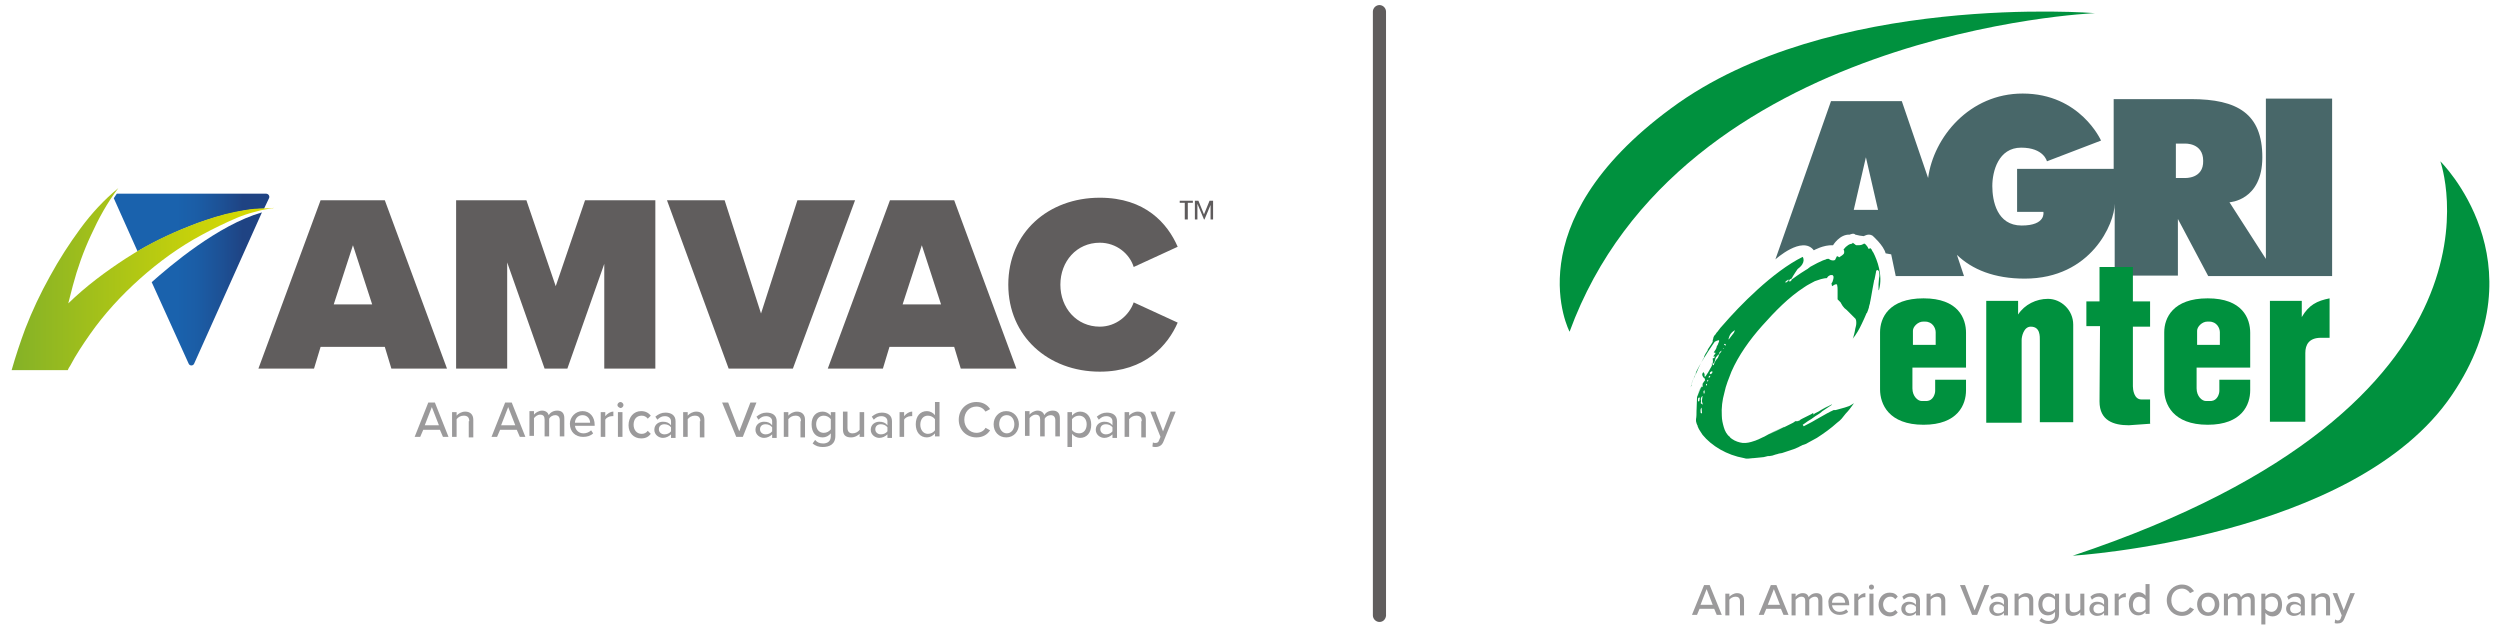 <?xml version="1.0" encoding="utf-8"?>
<!-- Generator: Adobe Illustrator 25.2.1, SVG Export Plug-In . SVG Version: 6.00 Build 0)  -->
<!DOCTYPE svg PUBLIC "-//W3C//DTD SVG 1.1//EN" "http://www.w3.org/Graphics/SVG/1.1/DTD/svg11.dtd">
<svg version="1.1" id="Capa_1" xmlns:x="http://ns.adobe.com/Extensibility/1.0/" xmlns:i="http://ns.adobe.com/AdobeIllustrator/10.0/" xmlns:graph="http://ns.adobe.com/Graphs/1.0/"
	 xmlns="http://www.w3.org/2000/svg" xmlns:xlink="http://www.w3.org/1999/xlink" x="0px" y="0px" viewBox="0 0 494.4 125"
	 style="enable-background:new 0 0 494.4 125;" xml:space="preserve">
<style type="text/css">
	.st0{fill:url(#SVGID_1_);}
	.st1{fill:url(#SVGID_2_);}
	.st2{fill:url(#SVGID_3_);}
	.st3{fill:#605D5D;}
	.st4{fill:#9B9A9B;}
	.st5{fill:#5E5B5C;}
	.st6{fill:#00913E;}
	.st7{fill:#486769;}
	.st8{fill:#0C9038;}
</style>
<g>
	<g>
		<g>
			<g>
				<linearGradient id="SVGID_1_" gradientUnits="userSpaceOnUse" x1="22.421" y1="43.932" x2="53.169" y2="43.932">
					<stop  offset="0.41" style="stop-color:#1A62AD"/>
					<stop  offset="0.535" style="stop-color:#1B5DA6"/>
					<stop  offset="0.715" style="stop-color:#1D4F93"/>
					<stop  offset="0.834" style="stop-color:#1F4383"/>
				</linearGradient>
				<path class="st0" d="M46.5,42c1.3-0.3,2.6-0.5,3.8-0.6c0.6-0.1,1.2-0.1,1.9-0.1l1-2.1c0.2-0.4-0.1-0.9-0.6-0.9H23.1
					c-0.2,0.3-0.4,0.6-0.6,0.9l4.7,10.5c3.8-2.2,7.7-4,11.7-5.5C41.4,43.3,43.9,42.5,46.5,42z"/>
				<linearGradient id="SVGID_2_" gradientUnits="userSpaceOnUse" x1="2.338" y1="55.221" x2="54.164" y2="55.221">
					<stop  offset="0" style="stop-color:#84B228"/>
					<stop  offset="3.218496e-02" style="stop-color:#87B326"/>
					<stop  offset="0.689" style="stop-color:#C6D10B"/>
					<stop  offset="1" style="stop-color:#DEDD00"/>
				</linearGradient>
				<path class="st1" d="M52.2,41.2c-0.6,0-1.2,0.1-1.9,0.1c-1.3,0.1-2.6,0.4-3.8,0.6c-2.5,0.5-5,1.3-7.5,2.2c-4,1.5-8,3.3-11.7,5.5
					c-0.8,0.5-1.6,1-2.4,1.5c-4,2.6-7.9,5.5-11.4,8.9c0.3-1.2,0.6-2.3,0.9-3.5c0.9-3.4,2.1-6.8,3.6-10c1.5-3.3,3.2-6.4,5.4-9.3
					c-2.8,2.3-5.3,5-7.5,8c-2.2,3-4.2,6.1-6,9.4C8,58,6.4,61.4,5,65c-1,2.7-1.9,5.4-2.7,8.2h11.1c0.1-0.3,0.3-0.6,0.5-0.9
					c1.1-2.1,2.5-4.2,3.9-6.2c2.8-4,6.2-7.7,9.9-11c3.7-3.3,7.8-6.3,12.3-8.7c2.2-1.2,4.5-2.3,6.8-3.3c1.2-0.5,2.4-0.9,3.6-1.2
					c0.5-0.1,1-0.3,1.6-0.4c0.5-0.1,1.1-0.2,1.7-0.3c0.2,0,0.3,0,0.5-0.1C53.5,41.2,52.8,41.2,52.2,41.2z"/>
			</g>
			<g>
				<linearGradient id="SVGID_3_" gradientUnits="userSpaceOnUse" x1="22.421" y1="57.129" x2="53.169" y2="57.129">
					<stop  offset="0.41" style="stop-color:#1A62AD"/>
					<stop  offset="0.535" style="stop-color:#1B5DA6"/>
					<stop  offset="0.715" style="stop-color:#1D4F93"/>
					<stop  offset="0.834" style="stop-color:#1F4383"/>
				</linearGradient>
				<path class="st2" d="M30,55.8l7.3,16.1c0.2,0.5,0.9,0.5,1.1,0L51.8,42C43.1,44.5,33.6,52.6,30,55.8z"/>
			</g>
		</g>
		<g>
			<path class="st3" d="M76.1,68.6H63.4l-1.3,4.3H51.1l12.3-33.3h12.7l12.3,33.3H77.4L76.1,68.6z M66,60.2h7.6l-3.8-11.7L66,60.2z"
				/>
			<path class="st3" d="M119.6,51.9l-7.4,21h-4.5l-7.4-21v21H90.2V39.6h13.9l5.8,17l5.8-17h13.9v33.3h-10.1V51.9z"/>
			<path class="st3" d="M131.9,39.6h11.4l7.2,22.4l7.2-22.4h11.4l-12.3,33.3h-12.7L131.9,39.6z"/>
			<path class="st3" d="M188.7,68.6h-12.8l-1.3,4.3h-10.9l12.3-33.3h12.7l12.3,33.3H190L188.7,68.6z M178.5,60.2h7.6l-3.8-11.7
				L178.5,60.2z"/>
			<path class="st3" d="M199.4,56.3c0-10.3,7.9-17.2,18.1-17.2c9,0,13.4,5.1,15.4,9.7l-8.7,4c-0.8-2.6-3.4-4.8-6.7-4.8
				c-4.6,0-7.8,3.7-7.8,8.3c0,4.6,3.2,8.3,7.8,8.3c3.2,0,5.8-2.2,6.7-4.8l8.7,4c-1.9,4.4-6.4,9.7-15.4,9.7
				C207.3,73.5,199.4,66.5,199.4,56.3z"/>
		</g>
		<g>
			<path class="st4" d="M87,85h-3.3l-0.6,1.4H82l2.7-6.8H86l2.7,6.8h-1.1L87,85z M84,84.1h2.8l-1.4-3.6L84,84.1z"/>
			<path class="st4" d="M92.8,83.3c0-0.8-0.4-1.1-1.1-1.1c-0.6,0-1.1,0.3-1.4,0.7v3.5h-0.9v-4.9h0.9v0.7c0.3-0.4,1-0.8,1.7-0.8
				c1,0,1.6,0.6,1.6,1.6v3.5h-0.9V83.3z"/>
			<path class="st4" d="M102.2,85h-3.3l-0.6,1.4h-1.1l2.7-6.8h1.3l2.7,6.8h-1.1L102.2,85z M99.1,84.1h2.8l-1.4-3.6L99.1,84.1z"/>
			<path class="st4" d="M110.7,83.1c0-0.6-0.3-1-0.9-1c-0.5,0-1,0.3-1.2,0.7v3.5h-0.9v-3.3c0-0.6-0.2-1-0.9-1c-0.5,0-1,0.4-1.2,0.7
				v3.5h-0.9v-4.9h0.9v0.7c0.2-0.3,0.9-0.8,1.6-0.8c0.7,0,1.2,0.4,1.3,0.9c0.3-0.5,0.9-0.9,1.7-0.9c0.9,0,1.4,0.5,1.4,1.5v3.6h-0.9
				V83.1z"/>
			<path class="st4" d="M115.2,81.3c1.5,0,2.4,1.2,2.4,2.7v0.2h-3.9c0.1,0.8,0.7,1.5,1.7,1.5c0.5,0,1.1-0.2,1.5-0.6l0.4,0.6
				c-0.5,0.5-1.2,0.7-2,0.7c-1.5,0-2.6-1-2.6-2.6C112.7,82.5,113.8,81.3,115.2,81.3z M113.7,83.6h3c0-0.7-0.5-1.5-1.5-1.5
				C114.2,82.1,113.7,82.9,113.7,83.6z"/>
			<path class="st4" d="M118.8,81.5h0.9v0.8c0.4-0.5,1-0.9,1.6-0.9v0.9c-0.1,0-0.2,0-0.3,0c-0.5,0-1.1,0.3-1.3,0.7v3.4h-0.9V81.5z"
				/>
			<path class="st4" d="M122.1,80.1c0-0.3,0.3-0.6,0.6-0.6c0.3,0,0.6,0.3,0.6,0.6s-0.3,0.6-0.6,0.6
				C122.4,80.6,122.1,80.4,122.1,80.1z M122.2,81.5h0.9v4.9h-0.9V81.5z"/>
			<path class="st4" d="M126.8,81.3c0.9,0,1.5,0.4,1.9,0.9l-0.6,0.6c-0.3-0.4-0.7-0.6-1.2-0.6c-1,0-1.6,0.7-1.6,1.8
				c0,1,0.6,1.8,1.6,1.8c0.5,0,0.9-0.2,1.2-0.6l0.6,0.6c-0.4,0.5-0.9,0.9-1.9,0.9c-1.5,0-2.5-1.1-2.5-2.6
				C124.3,82.5,125.3,81.3,126.8,81.3z"/>
			<path class="st4" d="M132.7,85.9c-0.4,0.4-1,0.7-1.6,0.7c-0.8,0-1.7-0.6-1.7-1.6c0-1.1,0.9-1.6,1.7-1.6c0.7,0,1.2,0.2,1.6,0.7
				v-0.8c0-0.6-0.5-1-1.2-1c-0.6,0-1,0.2-1.5,0.7l-0.4-0.6c0.6-0.5,1.2-0.8,2-0.8c1.1,0,2,0.5,2,1.7v3.3h-0.9V85.9z M132.7,84.5
				c-0.3-0.4-0.8-0.6-1.3-0.6c-0.7,0-1.1,0.4-1.1,1c0,0.6,0.5,1,1.1,1c0.5,0,1-0.2,1.3-0.6V84.5z"/>
			<path class="st4" d="M138.5,83.3c0-0.8-0.4-1.1-1.1-1.1c-0.6,0-1.1,0.3-1.4,0.7v3.5h-0.9v-4.9h0.9v0.7c0.3-0.4,1-0.8,1.7-0.8
				c1,0,1.6,0.6,1.6,1.6v3.5h-0.9V83.3z"/>
			<path class="st4" d="M142.8,79.6h1.2l2.2,5.7l2.2-5.7h1.2l-2.7,6.8h-1.3L142.8,79.6z"/>
			<path class="st4" d="M152.7,85.9c-0.4,0.4-1,0.7-1.6,0.7c-0.8,0-1.7-0.6-1.7-1.6c0-1.1,0.9-1.6,1.7-1.6c0.7,0,1.2,0.2,1.6,0.7
				v-0.8c0-0.6-0.5-1-1.2-1c-0.6,0-1,0.2-1.5,0.7l-0.4-0.6c0.6-0.5,1.2-0.8,2-0.8c1.1,0,2,0.5,2,1.7v3.3h-0.9V85.9z M152.7,84.5
				c-0.3-0.4-0.8-0.6-1.3-0.6c-0.7,0-1.1,0.4-1.1,1c0,0.6,0.5,1,1.1,1c0.5,0,1-0.2,1.3-0.6V84.5z"/>
			<path class="st4" d="M158.4,83.3c0-0.8-0.4-1.1-1.1-1.1c-0.6,0-1.1,0.3-1.4,0.7v3.5h-0.9v-4.9h0.9v0.7c0.3-0.4,1-0.8,1.7-0.8
				c1,0,1.6,0.6,1.6,1.6v3.5h-0.9V83.3z"/>
			<path class="st4" d="M161.2,87c0.4,0.5,0.9,0.7,1.6,0.7c0.8,0,1.5-0.4,1.5-1.4v-0.6c-0.4,0.5-1,0.8-1.6,0.8
				c-1.3,0-2.2-0.9-2.2-2.6c0-1.6,0.9-2.5,2.2-2.5c0.6,0,1.2,0.3,1.6,0.8v-0.7h0.9v4.7c0,1.7-1.2,2.2-2.5,2.2c-0.8,0-1.4-0.2-2-0.7
				L161.2,87z M164.3,82.9c-0.3-0.4-0.8-0.7-1.4-0.7c-0.9,0-1.5,0.7-1.5,1.7c0,1,0.6,1.7,1.5,1.7c0.6,0,1.1-0.3,1.4-0.7V82.9z"/>
			<path class="st4" d="M170.1,85.7c-0.4,0.4-1,0.8-1.8,0.8c-1.1,0-1.6-0.5-1.6-1.6v-3.5h0.9v3.2c0,0.8,0.4,1.1,1,1.1
				c0.6,0,1.1-0.3,1.4-0.7v-3.5h0.9v4.9h-0.9V85.7z"/>
			<path class="st4" d="M175.5,85.9c-0.4,0.4-1,0.7-1.6,0.7c-0.8,0-1.7-0.6-1.7-1.6c0-1.1,0.9-1.6,1.7-1.6c0.7,0,1.2,0.2,1.6,0.7
				v-0.8c0-0.6-0.5-1-1.2-1c-0.6,0-1,0.2-1.5,0.7l-0.4-0.6c0.6-0.5,1.2-0.8,2-0.8c1.1,0,2,0.5,2,1.7v3.3h-0.9V85.9z M175.5,84.5
				c-0.3-0.4-0.8-0.6-1.3-0.6c-0.7,0-1.1,0.4-1.1,1c0,0.6,0.5,1,1.1,1c0.5,0,1-0.2,1.3-0.6V84.5z"/>
			<path class="st4" d="M177.9,81.5h0.9v0.8c0.4-0.5,1-0.9,1.6-0.9v0.9c-0.1,0-0.2,0-0.3,0c-0.5,0-1.1,0.3-1.3,0.7v3.4h-0.9V81.5z"
				/>
			<path class="st4" d="M184.9,85.7c-0.4,0.5-1,0.8-1.6,0.8c-1.3,0-2.2-1-2.2-2.6c0-1.6,0.9-2.6,2.2-2.6c0.6,0,1.2,0.3,1.6,0.8v-2.6
				h0.9v6.8h-0.9V85.7z M184.9,82.9c-0.3-0.4-0.8-0.7-1.4-0.7c-0.9,0-1.5,0.7-1.5,1.8c0,1,0.6,1.8,1.5,1.8c0.6,0,1.1-0.3,1.4-0.7
				V82.9z"/>
			<path class="st4" d="M189.6,83c0-2.1,1.6-3.5,3.5-3.5c1.3,0,2.2,0.6,2.7,1.4l-0.9,0.5c-0.4-0.6-1-1-1.8-1c-1.4,0-2.4,1.1-2.4,2.6
				c0,1.5,1.1,2.6,2.4,2.6c0.8,0,1.5-0.4,1.8-1l0.9,0.5c-0.5,0.8-1.4,1.4-2.7,1.4C191.2,86.5,189.6,85.1,189.6,83z"/>
			<path class="st4" d="M196.5,83.9c0-1.4,1-2.6,2.5-2.6c1.5,0,2.5,1.2,2.5,2.6c0,1.4-1,2.6-2.5,2.6
				C197.5,86.5,196.5,85.4,196.5,83.9z M200.6,83.9c0-0.9-0.5-1.8-1.5-1.8c-1,0-1.5,0.8-1.5,1.8c0,0.9,0.6,1.8,1.5,1.8
				C200,85.7,200.6,84.9,200.6,83.9z"/>
			<path class="st4" d="M208.7,83.1c0-0.6-0.3-1-0.9-1c-0.5,0-1,0.3-1.2,0.7v3.5h-0.9v-3.3c0-0.6-0.2-1-0.9-1c-0.5,0-1,0.4-1.2,0.7
				v3.5h-0.9v-4.9h0.9v0.7c0.2-0.3,0.9-0.8,1.6-0.8c0.7,0,1.2,0.4,1.3,0.9c0.3-0.5,0.9-0.9,1.7-0.9c0.9,0,1.4,0.5,1.4,1.5v3.6h-0.9
				V83.1z"/>
			<path class="st4" d="M211.1,88.3v-6.8h0.9v0.7c0.4-0.5,1-0.8,1.6-0.8c1.3,0,2.2,1,2.2,2.6s-0.9,2.6-2.2,2.6
				c-0.6,0-1.2-0.3-1.6-0.8v2.6H211.1z M213.4,82.2c-0.6,0-1.1,0.3-1.4,0.7V85c0.2,0.4,0.8,0.7,1.4,0.7c0.9,0,1.5-0.7,1.5-1.8
				C214.9,82.9,214.3,82.2,213.4,82.2z"/>
			<path class="st4" d="M220,85.9c-0.4,0.4-1,0.7-1.6,0.7c-0.8,0-1.7-0.6-1.7-1.6c0-1.1,0.9-1.6,1.7-1.6c0.7,0,1.2,0.2,1.6,0.7v-0.8
				c0-0.6-0.5-1-1.2-1c-0.6,0-1,0.2-1.5,0.7l-0.4-0.6c0.6-0.5,1.2-0.8,2-0.8c1.1,0,2,0.5,2,1.7v3.3H220V85.9z M220,84.5
				c-0.3-0.4-0.8-0.6-1.3-0.6c-0.7,0-1.1,0.4-1.1,1c0,0.6,0.5,1,1.1,1c0.5,0,1-0.2,1.3-0.6V84.5z"/>
			<path class="st4" d="M225.8,83.3c0-0.8-0.4-1.1-1.1-1.1c-0.6,0-1.1,0.3-1.4,0.7v3.5h-0.9v-4.9h0.9v0.7c0.3-0.4,1-0.8,1.7-0.8
				c1,0,1.6,0.6,1.6,1.6v3.5h-0.9V83.3z"/>
			<path class="st4" d="M228.5,87.6c0.3,0,0.6-0.1,0.7-0.5l0.3-0.7l-2-5h1l1.5,3.9l1.5-3.9h1l-2.4,5.9c-0.3,0.8-0.9,1.1-1.6,1.1
				c-0.2,0-0.4,0-0.6-0.1l0.1-0.8C228.2,87.6,228.3,87.6,228.5,87.6z"/>
		</g>
	</g>
	<g>
		<path class="st5" d="M234.8,43.4h-0.5v-3.3h-1v-0.4h2.6v0.4h-1V43.4z M239.5,40.3l-1.3,3.1h-0.1l-1.3-3.1v3.1h-0.5v-3.7h0.7
			l1.1,2.7l1.1-2.7h0.7v3.7h-0.5V40.3z"/>
	</g>
</g>
<g>
	<g>
		<path class="st6" d="M482.6,31.9c0,0,17.3,48-72.7,78c0,0,55.8-3.4,75-31.8C502.8,51.7,482.6,31.9,482.6,31.9"/>
		<path class="st6" d="M414.3,2.6c0,0-82.1,3.4-103.9,63c0,0-11.2-21.2,20.1-44.2C361.7-1.7,414.3,2.6,414.3,2.6"/>
		<path class="st7" d="M448.1,19.5v31.7L440.9,40c0,0,6.5-0.3,6.5-8.9c0-8.6-4.9-11.5-14.1-11.5H418v13.8h-19.1v8.5h5.2
			c0,0,0.6,2.7-4.3,2.7s-5.8-4.9-5.8-7.8c0-2.9,1.2-7.6,5.7-7.6c4.5,0,5.1,2.7,5.1,2.7l10.7-4.1c0,0-4.1-9.3-15.5-9.3
			c-10.5,0-17.6,8.6-18.7,16.7L376.1,20h-14l-11,31.3c0,0,5.3-4.8,7.6-1.8c0,0,1.9-1.1,3.8-1c0,0,1.3-2.2,3.3-2.1c0,0,0.8-0.4,1.1,0
			l0.9,0.2l0.8,0.1c0,0,0.9-0.6,1.7-0.1c0,0,2.2,1.9,2.6,3.5l1.1,0.2l0.9,4.3h13.5l-1.4-4.2c3,2.9,7.4,4.7,13.4,4.7
			c13.2,0,17.8-11,17.8-14.8v14.2h12.5V43.3l6,11.3h24.5V19.5H448.1z M366.6,41.5l2.4-10.4l2.4,10.4H366.6z M432.1,35.2h-1.8v-6.8
			h1.8c0,0,3.6-0.2,3.6,3.4C435.8,35.4,432.1,35.2,432.1,35.2"/>
		<path class="st6" d="M392.8,59.5h6.3l0,2.7c1.3-2,3.6-3.1,5.9-3.1c2.6,0,5,2.2,5,5.1v19.3h-6.6l0-16.1c0-0.9,0.1-2.8-1.8-2.8
			c-1.4,0-1.8,2-1.8,2.6v16.4h-7V59.5z"/>
		<path class="st6" d="M415.3,64.5l-2.7,0v-4.9l2.6,0l0-6.8h6.6v6.8l3.4,0v5l-3.4,0v11.8c0,0.6,0.2,2.6,1.7,2.6h1.7v4.8l-4.2,0.3
			c-3,0-5.8-0.9-5.8-4.7L415.3,64.5z M425.3,83.7c0,0-2.3,0.3-4.2,0.3c-1.9,0-5.5-0.6-5.5-4.3"/>
		<path class="st6" d="M428,65.7c0-2.8,1.7-6.7,8.6-6.7c6.9,0,8.4,4,8.4,6.8v6.9h-10.6v4.1c0,1.6,1.1,2.5,1.8,2.5c0.4,0,1,0,1.1,0
			c1.2-0.1,1.6-1.4,1.6-2v-2.2l6.1,0v2.1c0,2.8-1.6,6.8-8.4,6.8c-6.9,0-8.6-4.1-8.6-7V65.7z M434.6,68.2h4.4v-2.5
			c0-0.8-0.6-2.1-2.1-2.1c-0.1,0-0.3,0-0.4,0c-1,0-2,1-2,1.8V68.2z"/>
		<path class="st6" d="M371.8,65.7c0-2.8,1.7-6.7,8.6-6.7c6.9,0,8.4,4,8.4,6.8v6.9h-10.6v4.1c0,1.6,1.1,2.5,1.8,2.5c0.4,0,1,0,1.1,0
			c1.2-0.1,1.6-1.4,1.6-2v-2.2l6.1,0v2.1c0,2.8-1.6,6.8-8.4,6.8c-6.9,0-8.6-4.1-8.6-7V65.7z M378.4,68.2h4.4v-2.5
			c0-0.8-0.6-2.1-2.1-2.1c-0.1,0-0.3,0-0.4,0c-1,0-2,1-2,1.8V68.2z"/>
		<path class="st6" d="M448.9,59.5h6.3v3.2c1.4-2.4,3-3.2,5.5-3.7v7.8H459c-2.4,0-3.1,1.4-3.1,3v13.6h-7V59.5z"/>
		<path class="st6" d="M370.5,50C370.5,50,370.5,49.9,370.5,50c-0.1-0.1-0.1-0.2-0.2-0.3c0-0.1-0.1-0.1-0.1-0.2l-0.1-0.2l-0.1-0.1
			l0-0.1c0,0,0,0,0,0l0,0l-0.5,0.1c-0.1-0.3-0.3-0.6-0.5-0.8c-0.1-0.1-0.3-0.3-0.4-0.2c-0.1,0-0.1,0.1-0.2,0.1
			c-0.1,0-0.1,0.1-0.2,0.1c-0.3,0.1-0.6,0.1-1,0.1c-0.2,0-0.3-0.1-0.4-0.2l-0.4-0.3c-0.1,0.3-0.4,0.2-0.6,0.3
			c-0.2,0.1-0.4,0.2-0.6,0.4c-0.2,0.1-0.3,0.3-0.5,0.5l-0.1,0.1l0,0c0,0,0,0,0,0.1l0.1,0.2c0,0,0,0.1,0,0.1l0,0.1c0,0,0,0.1,0,0.2
			c0,0.2-0.3,0.4-0.4,0.5c-0.2,0.1-0.4,0.3-0.6,0.4l-0.1-0.1c-0.1,0-0.1-0.1-0.1-0.1c-0.1,0-0.1,0-0.2,0c-0.1,0-0.1,0.1-0.1,0.1
			c-0.1,0.2-0.2,0.4-0.3,0.6c-0.3,0.2-0.8,0.1-1.1-0.1c0,0,0,0-0.1-0.1h-0.1c-0.1,0-0.1,0-0.2,0c-0.1,0-0.2,0-0.3,0.1
			c-0.2,0.1-0.4,0.1-0.6,0.2c-0.7,0.3-1.5,0.7-2.2,1.1c-0.2,0.1-0.4,0.2-0.6,0.4c0,0-0.1,0-0.1,0.1c-0.2,0.1-0.3,0.2-0.5,0.3
			c-1.3,0.8-2.4,1.6-2.8,1.9c0,0.3-0.4,0.4-0.4,0.4c-0.3-0.4,0.4-0.6,0.4-0.6c0.3-0.6,1.2-1.9,1.2-1.9c1.8-1.3,1-2.4,1-2.4
			c-5.9,2.9-12.6,9.8-15.7,13.4c-0.4,0.4-0.7,0.8-1,1.2c-0.1,0.2-0.3,0.3-0.4,0.5c-0.1,0.1-0.1,0.2-0.2,0.3l-0.1,0.1l-0.1,0.1
			c-0.1,0.2-0.2,0.4-0.2,0.6c0,0.1-0.1,0.2-0.1,0.3l0,0.2v0.1c-0.1,0.2-0.2,0.3-0.3,0.5c-0.2,0.3-0.4,0.6-0.6,0.9
			c0,0.1-0.1,0.1-0.1,0.2c0,0,0,0,0,0.1c-0.3,0.4-0.5,0.8-0.7,1.2c0,0,0,0,0,0.1l0.1-0.1c-0.1,0.2-0.3,0.5-0.4,0.7
			c-0.6,1.1-1.1,2.2-1.4,3c0,0,0,0,0-0.1c-0.1,0.3-0.3,0.7-0.4,0.9c0.1-0.2,0.2-0.5,0.3-0.8c-0.3,0.7-0.6,1.3-0.7,1.8
			c-0.1,0.2-0.1,0.4-0.1,0.4c0,0.1-0.2,0.6,0.1-0.2l0-0.2c0.1-0.3,0.1-0.2,0.1-0.3c0.3-0.9,0.4-1.1,0.7-1.6c0.2-0.4,0.3-0.6,0.3-0.7
			c0,0.1-0.2,0.4-0.3,0.6c0,0,0,0,0,0c0,0,0,0,0,0c0-0.1,0.1-0.2,0.1-0.4c1.4-2.8,3.7-6,3.7-6s0.3-0.2,0.7-0.3c0.4-0.1,0,0.6,0,0.6
			s0,0.2-0.3,0.6c0,0,0,0,0,0.1c0,0.1-0.1,0.2-0.1,0.3c-0.1,0.2-0.2,0.4-0.3,0.5c-0.1,0.1-0.1,0.2-0.2,0.3l0.4,0.1l-0.5,0.7
			c0.1,0,0.1,0,0.2,0c0,0,0,0,0,0c0.1,0,0.1,0,0.1,0c0.1,0.2-0.3,0.5-0.3,0.3c0,0,0,0,0,0c0,0,0,0-0.1,0.1c0,0.3,0.2,0.6-0.2,1.5
			c-0.6,1.1-0.9,1.6-1.2,2c-0.3,0.4-0.2-0.4-0.2-0.4l-0.2-0.4c-0.6,0.4,0,1.1,0,1.1c0.2-0.1,0.3,0.5,0.3,0.5
			c-0.2,0.2-0.3,0.4-0.5,0.7c0,0.1,0,0.2,0,0.3c0,0.2,0,0.3,0,0.3l-0.2,0.1v-0.3c-0.5,1-0.9,2.2-0.9,2.2c0,0.5-0.1,2.9-0.1,2.9
			l0,1.8l0-0.1l0-0.1c0-0.1,0-0.2,0-0.3c0-0.2,0-0.4,0-0.6c0-0.8,0.1-1.5,0.1-1.8c0-0.3,0-0.5,0-0.3c0-0.3,0-0.6,0-0.9l0-0.5
			c0,0,0-0.1,0-0.1l0-0.1l0.1-0.2c0.2-0.6,0.4-1.2,0.7-1.7c0,0,0-0.1,0.1-0.1v0c-0.2,0.5-0.4,0.9-0.6,1.4c-0.1,0.3-0.2,0.5-0.3,0.8
			c0,0.3,0,0.6,0,0.9c0,0.6-0.1,1.2-0.1,1.7c0,0.6,0,1.2-0.1,1.7c0,0.1,0,0.3,0,0.4l0.1,0.4c0.1,0.3,0.2,0.5,0.3,0.8
			c0.2,0.5,0.6,1,0.9,1.5c0.9,1.1,2.1,2.1,3.5,2.9c1.4,0.8,3,1.4,4.7,1.7c0,0,0,0,0,0c0.1,0,0.3,0.1,0.4,0.1c0.1,0,0.1,0,0.2,0
			c0.1,0,0.2,0,0.2,0c0.3,0,0.7-0.1,1-0.1h0c0,0,0,0,0.1,0c0.7-0.1,1.4-0.1,2-0.2l0.4-0.1c0.1,0,0.3-0.1,0.4-0.1l0.3,0l0.6-0.1
			l0.6-0.2l0.4-0.1c0.1,0,0.2-0.1,0.3-0.1l0.6-0.1c0.4-0.1,0.8-0.3,1.2-0.4l1.2-0.4c0.4-0.2,0.8-0.3,1.1-0.5l0.6-0.3l0.3-0.1
			l0.3-0.1c0.7-0.4,1.5-0.8,2.2-1.2c1.4-0.9,2.8-1.9,4-3l0.5-0.4l0.4-0.4l0.4-0.5l0.4-0.5c0.6-0.6,1.1-1.3,1.6-2l-0.1,0
			c-0.2,0.2-0.5,0.3-0.8,0.5c-0.3,0.1-0.6,0.2-0.9,0.3c-0.6,0.2-1.2,0.3-1.8,0.5l-0.2,0l-0.1,0l-0.1,0l-0.4,0.2
			c-0.3,0.1-0.5,0.3-0.8,0.4c-0.5,0.3-1.1,0.6-1.6,0.9c-1,0.6-2.1,1.2-3.1,1.7l-0.2-0.3l0.3-0.2l0.7-0.5c0.5-0.3,1-0.6,1.5-1
			c0.5-0.3,1-0.6,1.4-1l1.8-1.2l0.1-0.1l-0.1,0c-0.9,0.5-1.8,0.9-2.6,1.4l-0.6,0.3l-0.3,0.2l-0.1,0.1c0,0,0,0,0,0l0-0.2l0-0.1l0,0
			c0,0,0,0,0,0l-0.1,0l-0.3,0.2l-0.6,0.3c-0.4,0.2-0.8,0.4-1.2,0.6c-0.2,0.1-0.4,0.2-0.6,0.4c-0.2,0.1-0.4,0.1-0.6,0.1l-0.1,0
			c0,0-0.1,0-0.1,0l-0.1,0.1l-0.3,0.2l-0.6,0.3c-0.4,0.2-0.8,0.4-1.2,0.6c0,0-0.1,0,0.1-0.1c-1.1,0.6-2.2,1.1-3.3,1.6
			c-1.1,0.5-2.1,1.1-3.3,1.4l0,0c-0.7,0.2-1.5,0.3-2.2,0.1c-0.4-0.1-0.7-0.2-1.1-0.4c-0.2-0.1-0.3-0.2-0.5-0.3c0,0-0.1-0.1-0.1-0.1
			c-0.1,0-0.1,0-0.1-0.1c-0.1,0-0.2-0.1-0.2-0.2c-0.6-0.4-1-1.2-1.2-1.9c-0.2-0.7-0.4-1.5-0.4-2.3c-0.1-1.5,0.1-3.1,0.5-4.5
			c0.3-1.5,0.9-2.9,1.4-4.2c1.4-3.2,3.6-6.3,6.1-9.1c2.5-2.8,5.2-5.6,8.3-7.6l0,0c0.7-0.5,1.4-0.8,2.1-1.2l0.6-0.2
			c0.2-0.1,0.4-0.1,0.6-0.2c0.4-0.1,0.8-0.2,1.2-0.2c0.1-0.3,0.4-0.5,0.7-0.6c0.1,0,0.3,0,0.4,0c0.1,0.1,0.2,0.2,0.2,0.4
			c0,0.3-0.1,0.6-0.2,0.9l-0.1,0.2l-0.1,0.1c0,0,0,0.1,0,0.1l0.1,0.5c0.2-0.1,0.3-0.2,0.5-0.3c0.1,0,0.2-0.1,0.3-0.1
			c0,0,0.1,0,0.1,0c0,0,0,0.1,0.1,0.1c0.1,0.4,0.1,0.7,0.1,1.1c0,0.4,0,0.8,0,1.1l0,0.6v0.1c0,0,0,0,0.1,0.1c0,0,0.1,0.1,0.1,0.1
			c0.1,0.1,0.1,0.1,0.2,0.2c0.1,0.1,0.3,0.3,0.3,0.4c0.1,0.2,0.2,0.3,0.3,0.5c0.2,0.3,0.5,0.6,0.8,0.8c0.5,0.5,1.1,1.1,1.6,1.6
			c0.3,0.2,0.3,0.7,0.3,1c0,0.4-0.1,0.7-0.2,1.1c-0.1,0.7-0.3,1.4-0.5,2.1c0,0,0,0,0,0l0,0c0,0,0,0,0,0l0,0.1l0-0.1c0,0,0,0,0,0l0,0
			c0,0,0,0,0-0.1c0.7-0.9,1.3-1.9,1.8-3c0.3-0.6,0.6-1.3,0.9-2c0,0,0-0.1,0.1-0.1c0.1-0.2,0.1-0.3,0.2-0.5c0.1-0.2,0.1-0.4,0.2-0.6
			c0,0,0-0.1,0-0.1c0,0,0,0,0,0c0.1-0.3,0.1-0.5,0.2-0.7c0,0,0-0.1,0-0.1c0.1-0.3,0.1-0.6,0.2-1c0.1-0.6,0.2-1.2,0.3-1.7
			c0.1-0.6,0.2-1.1,0.3-1.6c0-0.1,0-0.2,0.1-0.3c0.1-0.5,0.2-1,0.3-1.5c0-0.1,0-0.2,0.1-0.3c0-0.1,0.1-0.1,0.2-0.1
			c0.2,0.1,0.3,0.2,0.3,0.4c0.1,0.4,0.1,0.8,0,1.2c0,0.4-0.1,0.8-0.1,1.2c0,0.1,0,0.2,0,0.3v0.3c0,0.2,0,0.4,0,0.7
			c0-0.1,0-0.1,0.1-0.2C372.4,54.4,371.2,51.4,370.5,50 M335.3,83.1L335.3,83.1C335.3,83.1,335.3,83.1,335.3,83.1L335.3,83.1z
			 M335.5,83.7C335.5,83.6,335.5,83.6,335.5,83.7c0,0,0,0.1,0.1,0.2C335.5,83.8,335.5,83.7,335.5,83.7 M335.7,84.1
			C335.7,84.1,335.7,84.1,335.7,84.1C335.7,84.1,335.7,84.1,335.7,84.1c0-0.1-0.1-0.1-0.1-0.2C335.6,83.9,335.6,84,335.7,84.1
			c0-0.1-0.1-0.1-0.1-0.2c0,0.1,0.1,0.2,0.2,0.3C335.7,84.2,335.7,84.2,335.7,84.1 M335.9,84.6c0-0.1-0.1-0.1-0.1-0.2
			c0.1,0.1,0.1,0.2,0.1,0.3C335.9,84.7,335.9,84.7,335.9,84.6 M336.1,79c-0.1,0.2,0,0.3,0,0.3l-0.3,0.1v-0.5c0-0.3,0.3-0.3,0.3-0.3
			S336.2,78.8,336.1,79 M336.4,81.7c-0.1,0-0.1-0.2-0.1-0.6c0-0.3,0.2-0.5,0.2-0.5c0,0.3,0.1,1.1,0.1,1.1S336.6,81.8,336.4,81.7
			 M336.8,80c0,0-0.1,0-0.4-0.2c-0.2-0.2,0-0.2,0-0.2l0-0.4c0,0-0.1-0.2,0-0.5c0.1-0.3,0.3-0.4,0.3-0.4s0,0.1-0.1,0.7
			C336.5,79.6,336.8,80,336.8,80 M337,77.8l-0.1,0c0,0.2,0,0,0,0l0,0c0,0,0-0.1,0-0.2c-0.1-0.4,0.2-0.4,0.2-0.4V77.8z M359.4,82.7
			L359.4,82.7c-0.3,0.1-0.4,0.3-0.6,0.4C359,82.9,359.2,82.8,359.4,82.7 M360.1,81.4c0.1,0,0.1-0.1,0.2-0.1c0,0,0,0,0,0L360.1,81.4z
			 M361.7,80.2l0.2-0.1c-0.6,0.3-1.5,0.8-2.2,1.2C360.4,80.9,361.1,80.6,361.7,80.2 M356.4,83.9C356.4,83.9,356.4,83.9,356.4,83.9
			l0.1,0.1l0.2,0.2L356.4,83.9C356.4,83.9,356.4,83.9,356.4,83.9 M355.8,83C355.8,83,355.8,83,355.8,83c-0.1,0.1-0.2,0.2-0.3,0.2
			C355.6,83.1,355.7,83.1,355.8,83 M353,84.3c-1.2,0.6-2.7,1.4-4.4,2.2C350.2,85.6,351.4,85.1,353,84.3 M337.4,76.2
			c-0.1-0.3,0.1-0.3,0.1-0.3C337.7,76,337.5,76.4,337.4,76.2 M337.6,75.4c0-0.3,0.2-0.3,0.2-0.3C337.9,75.2,337.7,75.6,337.6,75.4
			 M337.9,74.6c0-0.3,0.3-0.3,0.3-0.3C338.3,74.5,337.9,74.9,337.9,74.6 M338.4,87.5C338.4,87.5,338.3,87.5,338.4,87.5
			C338.3,87.5,338.4,87.5,338.4,87.5C338.4,87.5,338.4,87.5,338.4,87.5 M338.2,74c-0.3-0.4,0.4-0.6,0.4-0.6
			C338.8,73.9,338.2,74,338.2,74 M340.7,69c-0.1,0-0.1,0-0.1,0s0,0.1-0.1,0.2c-0.1,0.1,0,0.1-0.1,0.3c-0.1,0.2-0.2,0.3-0.3,0.4
			c-0.1,0.1-0.2,0.4-0.3,0.7c-0.1,0.3-0.5,0.6-0.5,0.7c-0.1,0.1-0.2,0.4-0.3,0.6c-0.1,0.2,0,0.4-0.2,0.3c-0.2-0.1,0.1-0.4,0.1-0.4
			l0.1-0.1c0,0,0.1-0.1,0.2-0.6c0.1-0.5,0.2-0.5,0.3-0.6c0.1-0.2,0.4-0.4,0.4-0.4s0.1-0.1,0.1-0.3c0-0.2,0.4-0.4,0.5-0.5
			c0.1-0.1,0.1-0.1,0.2-0.3c0.1-0.3,0.3-0.1,0.3-0.1C340.9,68.8,340.8,69,340.7,69 M341.3,68.3c0,0.1-0.1,0-0.3-0.1
			c-0.2-0.1,0.1-0.2,0.1-0.2C341.3,68,341.3,68.2,341.3,68.3 M342.9,65.8l-1,1.3c0,0-0.2,0.2,0.1-0.6c0.3-0.8,1.1-1.2,1.1-1.2
			L342.9,65.8z M353.4,55.6c0-0.3,0.3-0.3,0.3-0.3C353.8,55.5,353.4,55.9,353.4,55.6 M353.1,55.8c0-0.3,0.3-0.3,0.3-0.3
			C353.5,55.7,353.1,56.1,353.1,55.8"/>
		<path class="st8" d="M338.6,71.7c-0.1,0.2-0.1,0.4-0.2,0.6c0,0,0,0,0,0C338.5,72.1,338.6,71.9,338.6,71.7"/>
	</g>
	<g>
		<path class="st4" d="M339,120.4h-2.9l-0.5,1.2h-1l2.4-5.9h1.1l2.4,5.9h-1L339,120.4z M336.3,119.6h2.4l-1.2-3.1L336.3,119.6z"/>
		<path class="st4" d="M344.1,118.9c0-0.7-0.4-0.9-0.9-0.9c-0.5,0-1,0.3-1.2,0.6v3.1h-0.8v-4.3h0.8v0.6c0.3-0.3,0.9-0.7,1.5-0.7
			c0.9,0,1.4,0.5,1.4,1.4v3h-0.8V118.9z"/>
		<path class="st4" d="M352.2,120.4h-2.9l-0.5,1.2h-1l2.4-5.9h1.1l2.4,5.9h-1L352.2,120.4z M349.6,119.6h2.4l-1.2-3.1L349.6,119.6z"
			/>
		<path class="st4" d="M359.6,118.8c0-0.5-0.2-0.8-0.7-0.8c-0.4,0-0.9,0.3-1.1,0.6v3.1H357v-2.9c0-0.5-0.2-0.8-0.8-0.8
			c-0.4,0-0.8,0.3-1.1,0.6v3.1h-0.8v-4.3h0.8v0.6c0.2-0.3,0.7-0.7,1.4-0.7c0.7,0,1,0.3,1.2,0.8c0.2-0.4,0.8-0.8,1.5-0.8
			c0.8,0,1.2,0.4,1.2,1.3v3.1h-0.8V118.8z"/>
		<path class="st4" d="M363.6,117.2c1.3,0,2.1,1,2.1,2.3v0.2h-3.4c0.1,0.7,0.6,1.3,1.5,1.3c0.5,0,1-0.2,1.3-0.5l0.4,0.5
			c-0.4,0.4-1,0.6-1.7,0.6c-1.3,0-2.2-0.9-2.2-2.3C361.4,118.3,362.3,117.2,363.6,117.2z M362.3,119.2h2.6c0-0.6-0.4-1.3-1.3-1.3
			C362.7,117.9,362.3,118.6,362.3,119.2z"/>
		<path class="st4" d="M366.7,117.4h0.8v0.7c0.3-0.4,0.8-0.8,1.4-0.8v0.8c-0.1,0-0.2,0-0.3,0c-0.4,0-0.9,0.3-1.1,0.6v3h-0.8V117.4z"
			/>
		<path class="st4" d="M369.6,116.1c0-0.3,0.2-0.5,0.5-0.5c0.3,0,0.5,0.2,0.5,0.5c0,0.3-0.2,0.5-0.5,0.5
			C369.8,116.6,369.6,116.4,369.6,116.1z M369.7,117.4h0.8v4.3h-0.8V117.4z"/>
		<path class="st4" d="M373.7,117.2c0.8,0,1.3,0.3,1.6,0.8l-0.5,0.5c-0.3-0.4-0.6-0.5-1-0.5c-0.8,0-1.4,0.7-1.4,1.5s0.5,1.6,1.4,1.6
			c0.4,0,0.8-0.2,1-0.5l0.5,0.5c-0.3,0.4-0.8,0.8-1.6,0.8c-1.3,0-2.2-1-2.2-2.3C371.5,118.2,372.4,117.2,373.7,117.2z"/>
		<path class="st4" d="M378.9,121.2c-0.3,0.4-0.8,0.6-1.4,0.6c-0.7,0-1.5-0.5-1.5-1.4c0-1,0.8-1.4,1.5-1.4c0.6,0,1.1,0.2,1.4,0.6
			v-0.7c0-0.5-0.4-0.9-1.1-0.9c-0.5,0-0.9,0.2-1.3,0.6l-0.3-0.6c0.5-0.5,1.1-0.7,1.8-0.7c0.9,0,1.7,0.4,1.7,1.5v2.9h-0.8V121.2z
			 M378.9,120c-0.2-0.3-0.7-0.5-1.1-0.5c-0.6,0-1,0.3-1,0.9s0.4,0.9,1,0.9c0.4,0,0.9-0.2,1.1-0.5V120z"/>
		<path class="st4" d="M383.9,118.9c0-0.7-0.4-0.9-0.9-0.9c-0.5,0-1,0.3-1.2,0.6v3.1H381v-4.3h0.8v0.6c0.3-0.3,0.9-0.7,1.5-0.7
			c0.9,0,1.4,0.5,1.4,1.4v3h-0.8V118.9z"/>
		<path class="st4" d="M387.6,115.7h1l1.9,5l1.9-5h1l-2.4,5.9H390L387.6,115.7z"/>
		<path class="st4" d="M396.3,121.2c-0.3,0.4-0.8,0.6-1.4,0.6c-0.7,0-1.5-0.5-1.5-1.4c0-1,0.8-1.4,1.5-1.4c0.6,0,1.1,0.2,1.4,0.6
			v-0.7c0-0.5-0.4-0.9-1.1-0.9c-0.5,0-0.9,0.2-1.3,0.6l-0.3-0.6c0.5-0.5,1.1-0.7,1.8-0.7c0.9,0,1.7,0.4,1.7,1.5v2.9h-0.8V121.2z
			 M396.3,120c-0.2-0.3-0.7-0.5-1.1-0.5c-0.6,0-1,0.3-1,0.9s0.4,0.9,1,0.9c0.4,0,0.9-0.2,1.1-0.5V120z"/>
		<path class="st4" d="M401.3,118.9c0-0.7-0.4-0.9-0.9-0.9c-0.5,0-1,0.3-1.2,0.6v3.1h-0.8v-4.3h0.8v0.6c0.3-0.3,0.9-0.7,1.5-0.7
			c0.9,0,1.4,0.5,1.4,1.4v3h-0.8V118.9z"/>
		<path class="st4" d="M403.7,122.2c0.4,0.4,0.8,0.6,1.4,0.6c0.7,0,1.3-0.3,1.3-1.2V121c-0.3,0.4-0.8,0.7-1.4,0.7
			c-1.1,0-1.9-0.8-1.9-2.2c0-1.4,0.8-2.2,1.9-2.2c0.6,0,1.1,0.3,1.4,0.7v-0.6h0.8v4.1c0,1.5-1.1,1.9-2.1,1.9c-0.7,0-1.2-0.2-1.8-0.6
			L403.7,122.2z M406.4,118.6c-0.2-0.3-0.7-0.6-1.2-0.6c-0.8,0-1.3,0.6-1.3,1.5c0,0.9,0.5,1.5,1.3,1.5c0.5,0,1-0.3,1.2-0.6V118.6z"
			/>
		<path class="st4" d="M411.4,121.1c-0.3,0.4-0.9,0.7-1.5,0.7c-0.9,0-1.4-0.5-1.4-1.4v-3h0.8v2.8c0,0.7,0.4,0.9,0.9,0.9
			c0.5,0,1-0.3,1.2-0.6v-3.1h0.8v4.3h-0.8V121.1z"/>
		<path class="st4" d="M416.1,121.2c-0.3,0.4-0.8,0.6-1.4,0.6c-0.7,0-1.5-0.5-1.5-1.4c0-1,0.8-1.4,1.5-1.4c0.6,0,1.1,0.2,1.4,0.6
			v-0.7c0-0.5-0.4-0.9-1.1-0.9c-0.5,0-0.9,0.2-1.3,0.6l-0.3-0.6c0.5-0.5,1.1-0.7,1.8-0.7c0.9,0,1.7,0.4,1.7,1.5v2.9h-0.8V121.2z
			 M416.1,120c-0.2-0.3-0.7-0.5-1.1-0.5c-0.6,0-1,0.3-1,0.9s0.4,0.9,1,0.9c0.4,0,0.9-0.2,1.1-0.5V120z"/>
		<path class="st4" d="M418.2,117.4h0.8v0.7c0.3-0.4,0.8-0.8,1.4-0.8v0.8c-0.1,0-0.2,0-0.3,0c-0.4,0-0.9,0.3-1.1,0.6v3h-0.8V117.4z"
			/>
		<path class="st4" d="M424.3,121c-0.3,0.4-0.8,0.7-1.4,0.7c-1.1,0-1.9-0.8-1.9-2.3c0-1.4,0.8-2.3,1.9-2.3c0.6,0,1.1,0.3,1.4,0.7
			v-2.3h0.8v5.9h-0.8V121z M424.3,118.6c-0.2-0.3-0.7-0.6-1.2-0.6c-0.8,0-1.3,0.7-1.3,1.6c0,0.9,0.5,1.5,1.3,1.5
			c0.5,0,1-0.3,1.2-0.6V118.6z"/>
		<path class="st4" d="M428.5,118.7c0-1.8,1.4-3.1,3-3.1c1.2,0,1.9,0.6,2.4,1.3l-0.8,0.4c-0.3-0.5-0.9-0.9-1.6-0.9
			c-1.2,0-2.1,0.9-2.1,2.3c0,1.3,0.9,2.3,2.1,2.3c0.7,0,1.3-0.4,1.6-0.9l0.8,0.4c-0.5,0.7-1.2,1.3-2.4,1.3
			C429.8,121.8,428.5,120.5,428.5,118.7z"/>
		<path class="st4" d="M434.5,119.5c0-1.2,0.8-2.3,2.2-2.3c1.3,0,2.2,1,2.2,2.3c0,1.2-0.8,2.3-2.2,2.3
			C435.3,121.8,434.5,120.8,434.5,119.5z M438,119.5c0-0.8-0.5-1.5-1.3-1.5c-0.9,0-1.3,0.7-1.3,1.5c0,0.8,0.5,1.6,1.3,1.6
			C437.5,121.1,438,120.3,438,119.5z"/>
		<path class="st4" d="M445.1,118.8c0-0.5-0.2-0.8-0.7-0.8c-0.4,0-0.9,0.3-1.1,0.6v3.1h-0.8v-2.9c0-0.5-0.2-0.8-0.8-0.8
			c-0.4,0-0.8,0.3-1.1,0.6v3.1h-0.8v-4.3h0.8v0.6c0.2-0.3,0.7-0.7,1.4-0.7c0.7,0,1,0.3,1.2,0.8c0.2-0.4,0.8-0.8,1.5-0.8
			c0.8,0,1.2,0.4,1.2,1.3v3.1h-0.8V118.8z"/>
		<path class="st4" d="M447.2,123.3v-5.9h0.8v0.6c0.3-0.4,0.8-0.7,1.4-0.7c1.1,0,1.9,0.8,1.9,2.3s-0.8,2.3-1.9,2.3
			c-0.6,0-1.1-0.3-1.4-0.7v2.3H447.2z M449.2,118c-0.5,0-1,0.3-1.2,0.6v1.8c0.2,0.3,0.7,0.6,1.2,0.6c0.8,0,1.3-0.7,1.3-1.6
			C450.5,118.6,450,118,449.2,118z"/>
		<path class="st4" d="M455,121.2c-0.3,0.4-0.8,0.6-1.4,0.6c-0.7,0-1.5-0.5-1.5-1.4c0-1,0.8-1.4,1.5-1.4c0.6,0,1.1,0.2,1.4,0.6v-0.7
			c0-0.5-0.4-0.9-1.1-0.9c-0.5,0-0.9,0.2-1.3,0.6l-0.3-0.6c0.5-0.5,1.1-0.7,1.8-0.7c0.9,0,1.7,0.4,1.7,1.5v2.9H455V121.2z M455,120
			c-0.2-0.3-0.7-0.5-1.1-0.5c-0.6,0-1,0.3-1,0.9s0.4,0.9,1,0.9c0.4,0,0.9-0.2,1.1-0.5V120z"/>
		<path class="st4" d="M460,118.9c0-0.7-0.4-0.9-0.9-0.9c-0.5,0-1,0.3-1.2,0.6v3.1h-0.8v-4.3h0.8v0.6c0.3-0.3,0.9-0.7,1.5-0.7
			c0.9,0,1.4,0.5,1.4,1.4v3H460V118.9z"/>
		<path class="st4" d="M462.3,122.7c0.3,0,0.5-0.1,0.6-0.4l0.2-0.6l-1.8-4.4h0.9l1.3,3.4l1.3-3.4h0.9l-2.1,5.1
			c-0.3,0.7-0.7,0.9-1.4,0.9c-0.1,0-0.4,0-0.5-0.1l0.1-0.7C462.1,122.7,462.2,122.7,462.3,122.7z"/>
	</g>
</g>
<g>
	<path class="st3" d="M272.8,123c-0.7,0-1.3-0.6-1.3-1.3V2.3c0-0.7,0.6-1.3,1.3-1.3s1.3,0.6,1.3,1.3v119.5
		C274,122.5,273.5,123,272.8,123z"/>
</g>
</svg>
